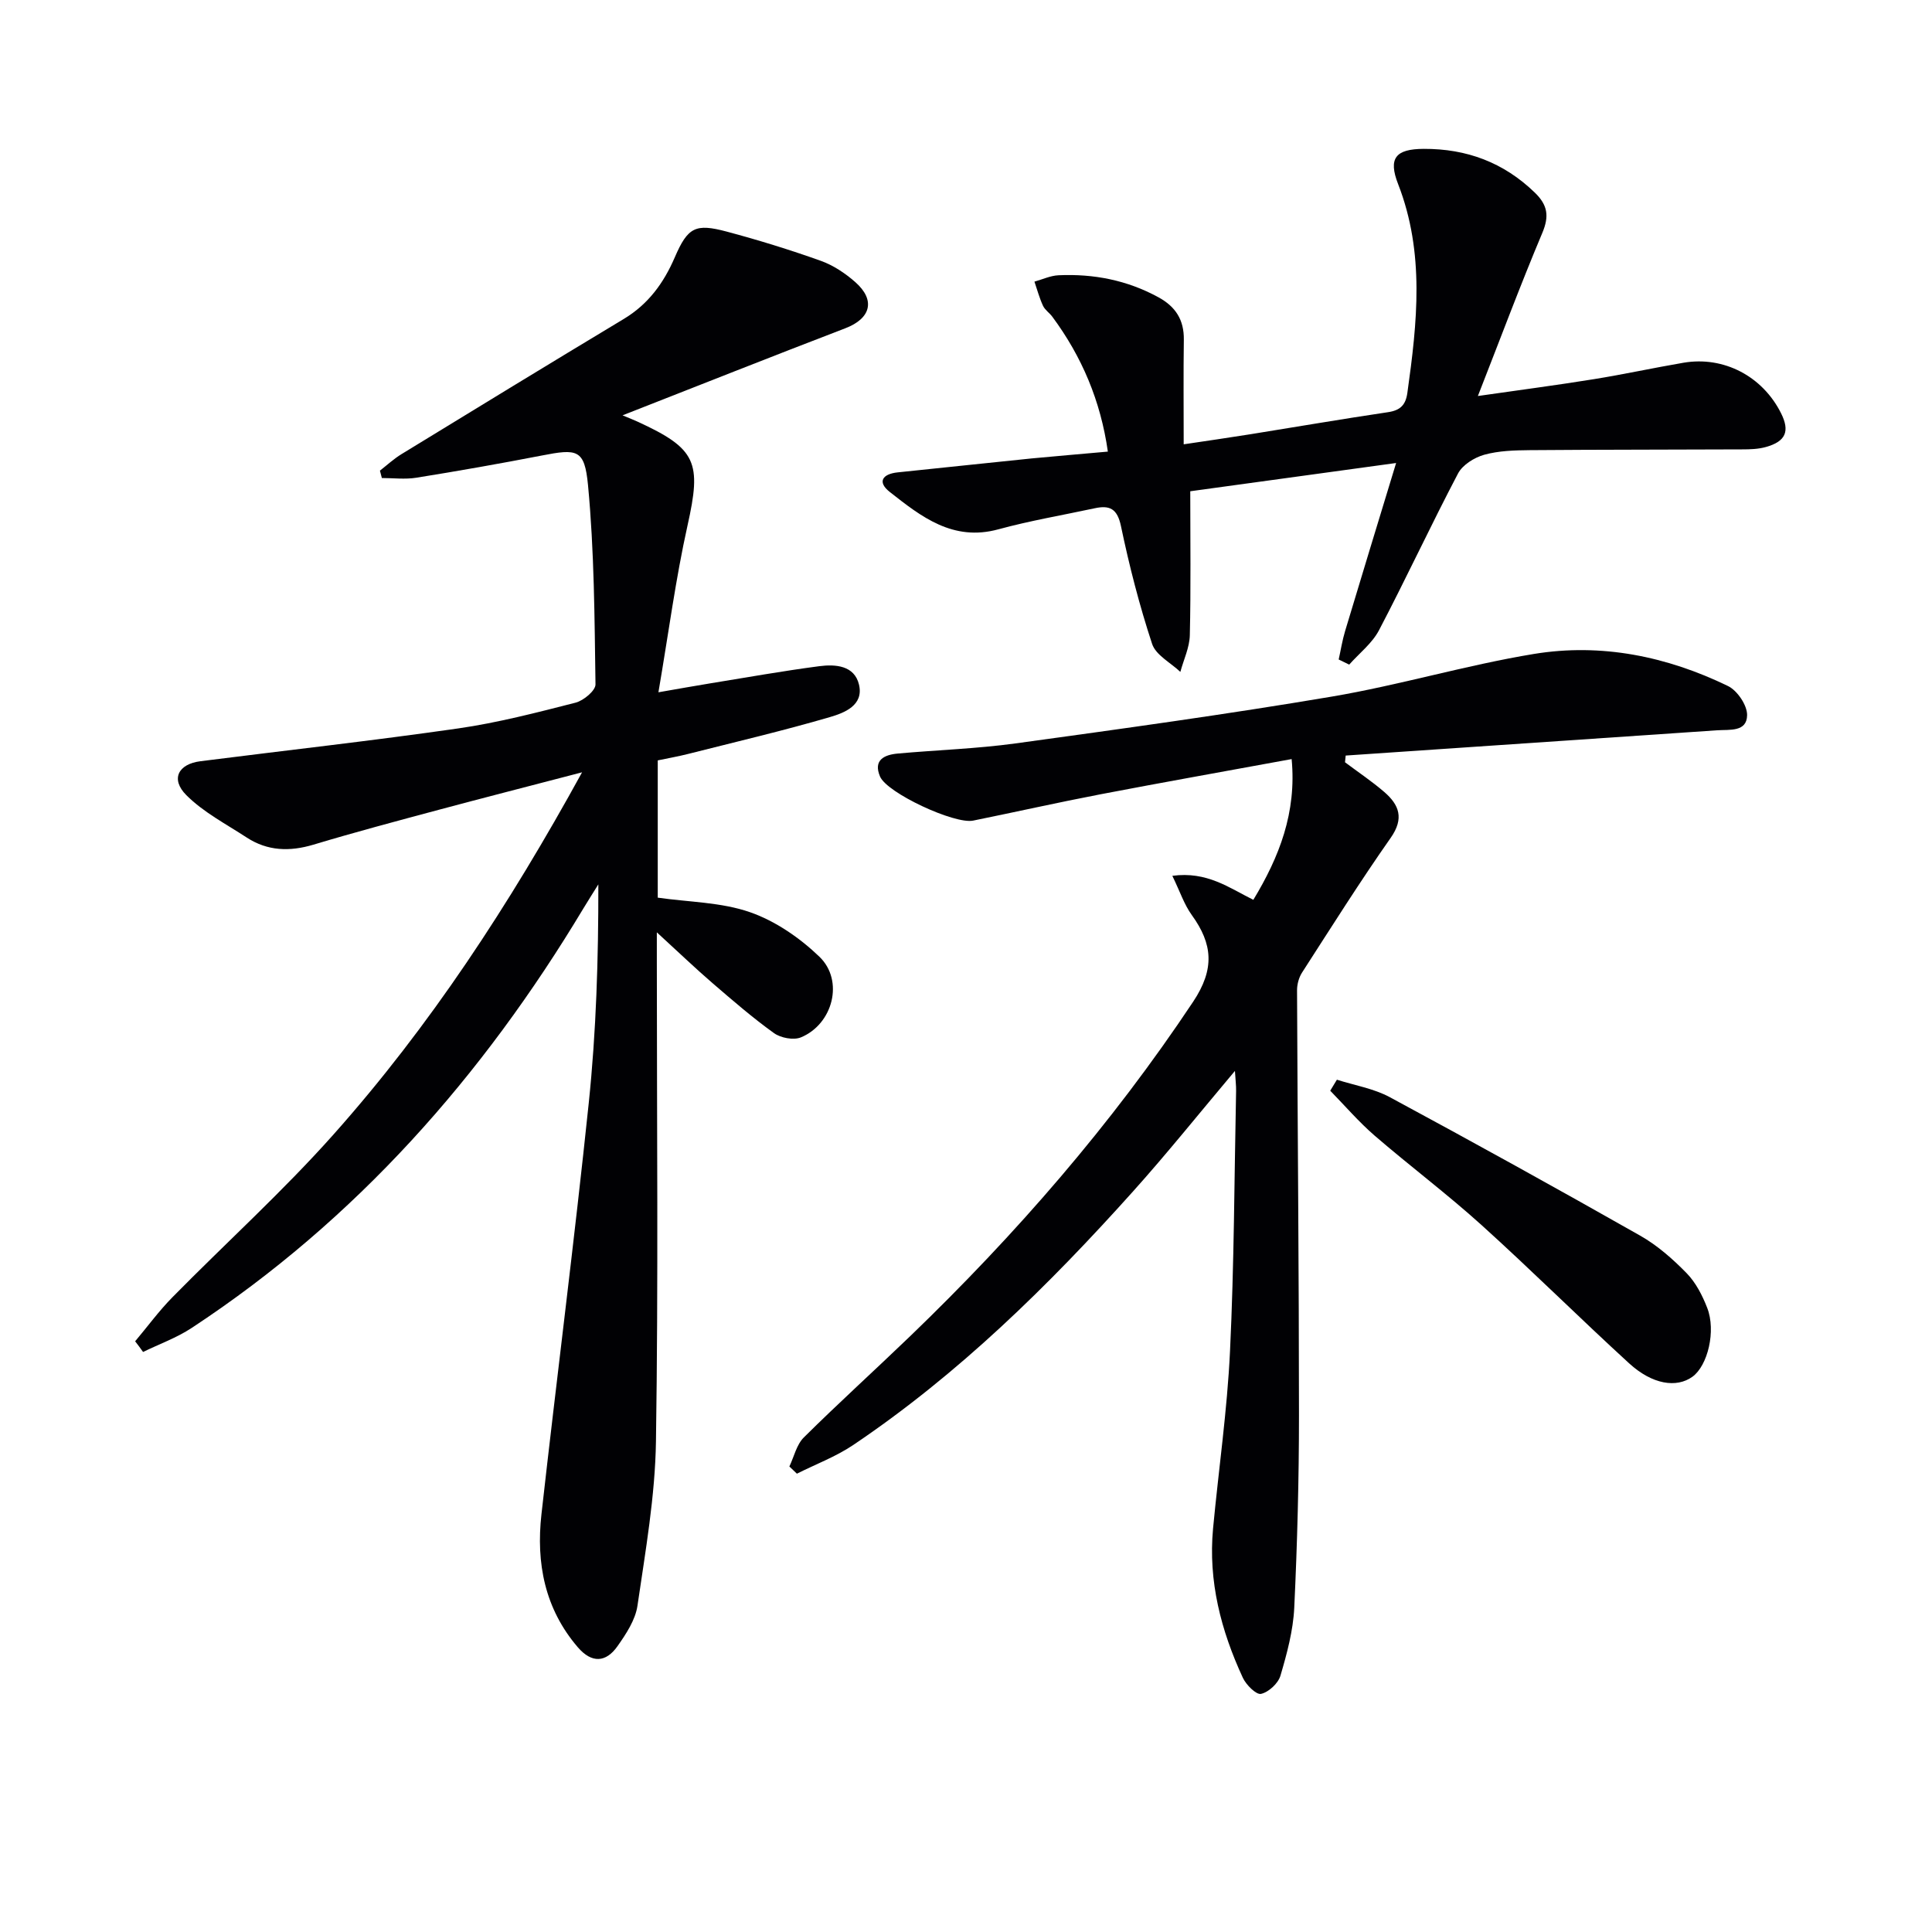 <svg enable-background="new 0 0 400 400" viewBox="0 0 400 400" xmlns="http://www.w3.org/2000/svg"><g fill="#010104"><path d="m27.98 277.7c2.57-3.05 4.94-6.3 7.73-9.13 11.09-11.27 22.86-21.91 33.35-33.7 19.96-22.43 36.34-47.46 51.45-74.97-10.64 2.78-20.19 5.22-29.71 7.77-8.66 2.32-17.33 4.63-25.91 7.21-4.92 1.47-9.5 1.33-13.81-1.48-4.27-2.79-8.95-5.22-12.5-8.77-3.31-3.32-1.7-6.45 2.94-7.03 17.79-2.26 35.61-4.24 53.36-6.79 8.19-1.18 16.26-3.28 24.28-5.33 1.66-.42 4.15-2.5 4.13-3.78-.2-13.77-.25-27.58-1.55-41.27-.71-7.46-2.23-7.55-9.61-6.11-8.63 1.67-17.29 3.2-25.96 4.59-2.31.37-4.74.06-7.11.06-.13-.51-.26-1.02-.4-1.53 1.48-1.15 2.88-2.45 4.47-3.42 15.31-9.37 30.63-18.73 46.01-27.98 5.07-3.05 8.26-7.42 10.57-12.77 2.7-6.26 4.3-7.04 10.75-5.32 6.56 1.75 13.06 3.76 19.45 6.04 2.59.92 5.07 2.57 7.15 4.4 4.28 3.76 3.23 7.56-2.06 9.58-15.13 5.8-30.18 11.78-46.11 18.02 1.67.7 2.38.97 3.07 1.29 12.3 5.64 13.31 8.43 10.38 21.54-2.44 10.95-3.9 22.12-6.02 34.51 4.45-.77 7.59-1.34 10.73-1.85 7.51-1.22 15.01-2.56 22.55-3.55 3.36-.44 7.31-.17 8.25 3.83 1.01 4.29-3.06 5.84-6.04 6.71-9.69 2.83-19.53 5.14-29.32 7.62-2.05.52-4.13.88-6.31 1.34v28.42c6.51.93 13.16.94 19.1 3.01 5.26 1.83 10.32 5.32 14.37 9.22 5.14 4.94 2.81 13.96-3.84 16.7-1.52.62-4.16.12-5.56-.88-4.44-3.19-8.59-6.79-12.74-10.36-3.52-3.03-6.88-6.26-11.52-10.51v6.36c0 33 .32 66-.18 99-.17 11.38-2.18 22.75-3.83 34.06-.43 2.94-2.35 5.84-4.13 8.37-2.39 3.4-5.32 3.59-8.21.24-6.87-8-8.67-17.46-7.54-27.54 3.18-28.38 6.83-56.71 9.79-85.11 1.55-14.87 2.01-29.85 1.99-45.31-1.03 1.66-2.09 3.31-3.1 4.99-20.85 34.73-47.06 64.46-81.1 86.85-3.1 2.04-6.69 3.33-10.06 4.97-.53-.77-1.09-1.49-1.64-2.21z"/><path d="m278.47 157.82c2.73 2.05 5.58 3.95 8.15 6.17 3.08 2.67 4.12 5.46 1.32 9.46-6.4 9.12-12.33 18.55-18.37 27.92-.66 1.03-1.04 2.45-1.03 3.69.11 29.3.4 58.61.4 87.91 0 13.31-.35 26.62-.98 39.92-.23 4.73-1.51 9.47-2.86 14.05-.47 1.59-2.44 3.41-4.02 3.76-.99.22-3.08-1.86-3.76-3.33-4.53-9.78-7.19-20.01-6.17-30.9 1.15-12.24 2.93-24.44 3.51-36.71.86-17.95.89-35.94 1.26-53.91.02-1.08-.12-2.17-.24-4.13-7.42 8.81-14.03 17.07-21.08 24.93-17.49 19.51-36.12 37.82-57.96 52.53-3.59 2.41-7.75 3.97-11.65 5.93-.52-.5-1.04-.99-1.56-1.49.97-2.03 1.49-4.52 2.99-6.01 7.2-7.14 14.73-13.95 22.03-20.98 21.89-21.08 41.71-43.87 58.59-69.25 4.49-6.76 4.05-11.93-.3-17.94-1.57-2.17-2.43-4.84-4.02-8.11 7.18-.98 11.78 2.5 16.77 4.97 5.36-8.87 8.98-18.04 7.93-29.14-13.61 2.5-26.64 4.81-39.63 7.3-8.8 1.69-17.54 3.66-26.32 5.44-3.84.78-17.82-5.71-19.27-9.13s.88-4.51 3.7-4.76c8.1-.73 16.27-.99 24.32-2.09 21.88-3.01 43.76-6.02 65.53-9.7 14.05-2.38 27.8-6.52 41.85-8.83 13.93-2.28 27.49.49 40.17 6.65 1.92.93 3.98 3.98 3.95 6.02-.05 3.54-3.61 2.96-6.23 3.14-25.63 1.73-51.25 3.48-76.88 5.23-.04.46-.09.93-.14 1.39z"/><path d="m229.37 93.5c-1.5-10.53-5.39-19.68-11.5-27.93-.59-.8-1.53-1.4-1.93-2.27-.74-1.6-1.2-3.32-1.77-4.99 1.66-.46 3.3-1.24 4.98-1.32 7.27-.33 14.19 1.01 20.66 4.54 3.59 1.95 5.35 4.7 5.29 8.82-.1 6.94-.03 13.89-.03 21.64 4.81-.72 9.3-1.36 13.78-2.08 9.5-1.52 18.99-3.16 28.51-4.57 2.57-.38 3.67-1.5 4.02-4 2.04-14.53 3.63-28.98-1.91-43.21-2.11-5.4-.51-7.28 5.28-7.31 8.88-.04 16.56 2.8 23.02 9.06 2.65 2.57 3.02 4.85 1.55 8.34-4.56 10.83-8.67 21.85-13.34 33.77 8.7-1.25 16.35-2.25 23.97-3.48 6.22-1 12.39-2.35 18.6-3.41 8.34-1.42 16.37 2.8 20.2 10.46 1.86 3.72.98 5.84-3.15 6.99-1.57.44-3.28.49-4.92.49-14.66.07-29.33.04-43.99.16-3.15.03-6.4.12-9.39.95-2.05.57-4.49 2.09-5.43 3.88-5.64 10.73-10.74 21.73-16.37 32.47-1.42 2.7-4.08 4.75-6.16 7.1-.73-.35-1.45-.7-2.18-1.06.44-1.97.75-3.97 1.33-5.89 3.36-11.2 6.79-22.39 10.56-34.79-15.56 2.14-29.45 4.05-42.62 5.85 0 10.29.14 20.05-.09 29.8-.06 2.55-1.28 5.07-1.96 7.6-2.01-1.91-5.09-3.48-5.85-5.8-2.63-7.98-4.73-16.17-6.45-24.4-.76-3.6-2.33-4.35-5.43-3.68-6.65 1.43-13.39 2.57-19.95 4.36-9.4 2.57-15.97-2.61-22.5-7.75-2.61-2.06-1.51-3.71 1.65-4.04 9.26-.95 18.51-1.95 27.77-2.89 5.07-.49 10.18-.9 15.75-1.41z"/><path d="m276.79 223.54c3.66 1.17 7.61 1.82 10.94 3.61 17.38 9.37 34.67 18.93 51.84 28.67 3.55 2.01 6.76 4.84 9.63 7.78 1.9 1.94 3.26 4.61 4.26 7.18 1.86 4.77.11 11.97-3.06 14.26-3.29 2.37-8.3 1.62-13.11-2.78-10.3-9.42-20.2-19.27-30.55-28.62-7.14-6.45-14.87-12.25-22.16-18.54-3.28-2.84-6.13-6.17-9.17-9.28.47-.76.93-1.52 1.38-2.28z"/></g></svg>